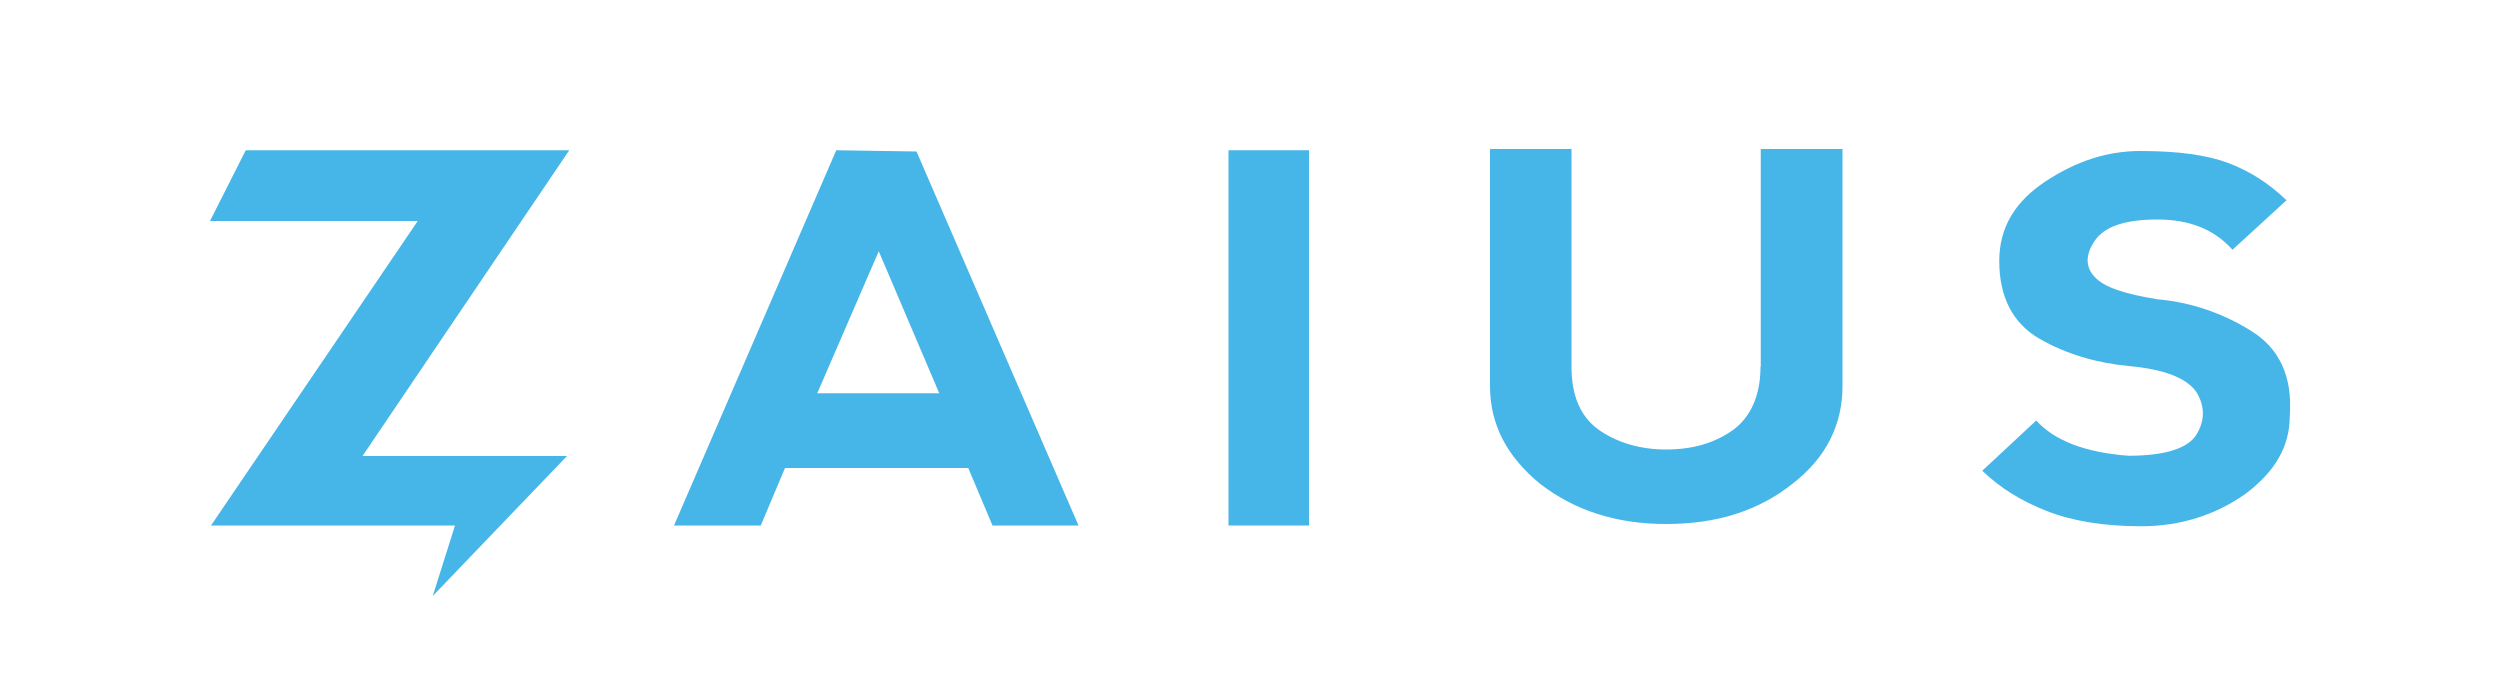 <?xml version="1.0" encoding="UTF-8"?> <!-- Generator: Adobe Illustrator 22.1.0, SVG Export Plug-In . SVG Version: 6.00 Build 0) --> <svg xmlns="http://www.w3.org/2000/svg" xmlns:xlink="http://www.w3.org/1999/xlink" version="1.1" id="Layer_1" x="0px" y="0px" viewBox="0 0 1000 274" style="enable-background:new 0 0 1000 274;" xml:space="preserve"> <style type="text/css"> .st0{fill:#46B5E8;} </style> <g> <polygon class="st0" points="98.3,60.1 84,88.4 167.1,88.4 84.4,210.2 182,210.2 173.1,238.4 226.8,182.4 145,182.4 227.7,60.1 "></polygon> <path class="st0" d="M326.9,157.3l24.6-56.8l24.2,56.8H326.9z M334.5,60.1l-64.9,150.1h34.7l9.7-23h73.3l9.7,23h34.4L366.6,60.6 L334.5,60.1z"></path> <rect x="491.4" y="60.1" class="st0" width="32.2" height="150.1"></rect> <path class="st0" d="M704.2,146.7c0,11.3-3.8,19.8-10.6,25c-7.2,5.3-16.1,8.1-27.2,8.1c-10.6,0-20-2.9-27.2-8.1 c-7.2-5.3-10.6-13.7-10.6-25V59.6H596v94.8c0,15.3,6.7,28.2,20,39.1c13.6,10.5,30.1,16.1,50.5,16.1c20.3,0,36.9-5.3,50.5-16.1 c13.6-10.5,20-23.8,20-39.1V59.6h-32.7V146.7z"></path> <path class="st0" d="M900.2,132.2c-11.1-6.9-23.7-11.3-37.3-12.5c-13.1-2.1-21.2-4.8-25-8.9c-3.8-4-3.8-8.9,0-14.5 c3.8-5.6,11.9-8.5,25-8.5c13.1,0,22.8,4,30.1,12.1l21.6-19.8c-7.2-6.9-14.8-11.7-23.3-14.9c-8.5-3.2-20-4.8-35.2-4.8 c-13.1,0-25.5,4-37.8,12.1c-12.3,8.1-18.6,18.5-18.6,31.9c0,14.5,5.5,25,16.1,31.1c10.6,6.1,22.8,9.7,35.6,10.9 c14.4,1.3,23.3,4.8,27.2,10.5c3.4,5.6,3.4,11.3,0,16.9c-3.4,5.6-12.7,8.5-27.2,8.5c-17.4-1.3-29.7-6.1-36.9-14.1l-21.6,20.1 c7.2,6.9,15.6,12.1,25.8,16.1c10.2,4,22.8,6.1,37.8,6.1c15.6,0,29.7-4.5,41.6-12.9c11.9-8.9,17.8-19,17.8-31.1 C917.1,150.4,911.6,139.1,900.2,132.2"></path> </g> </svg> 